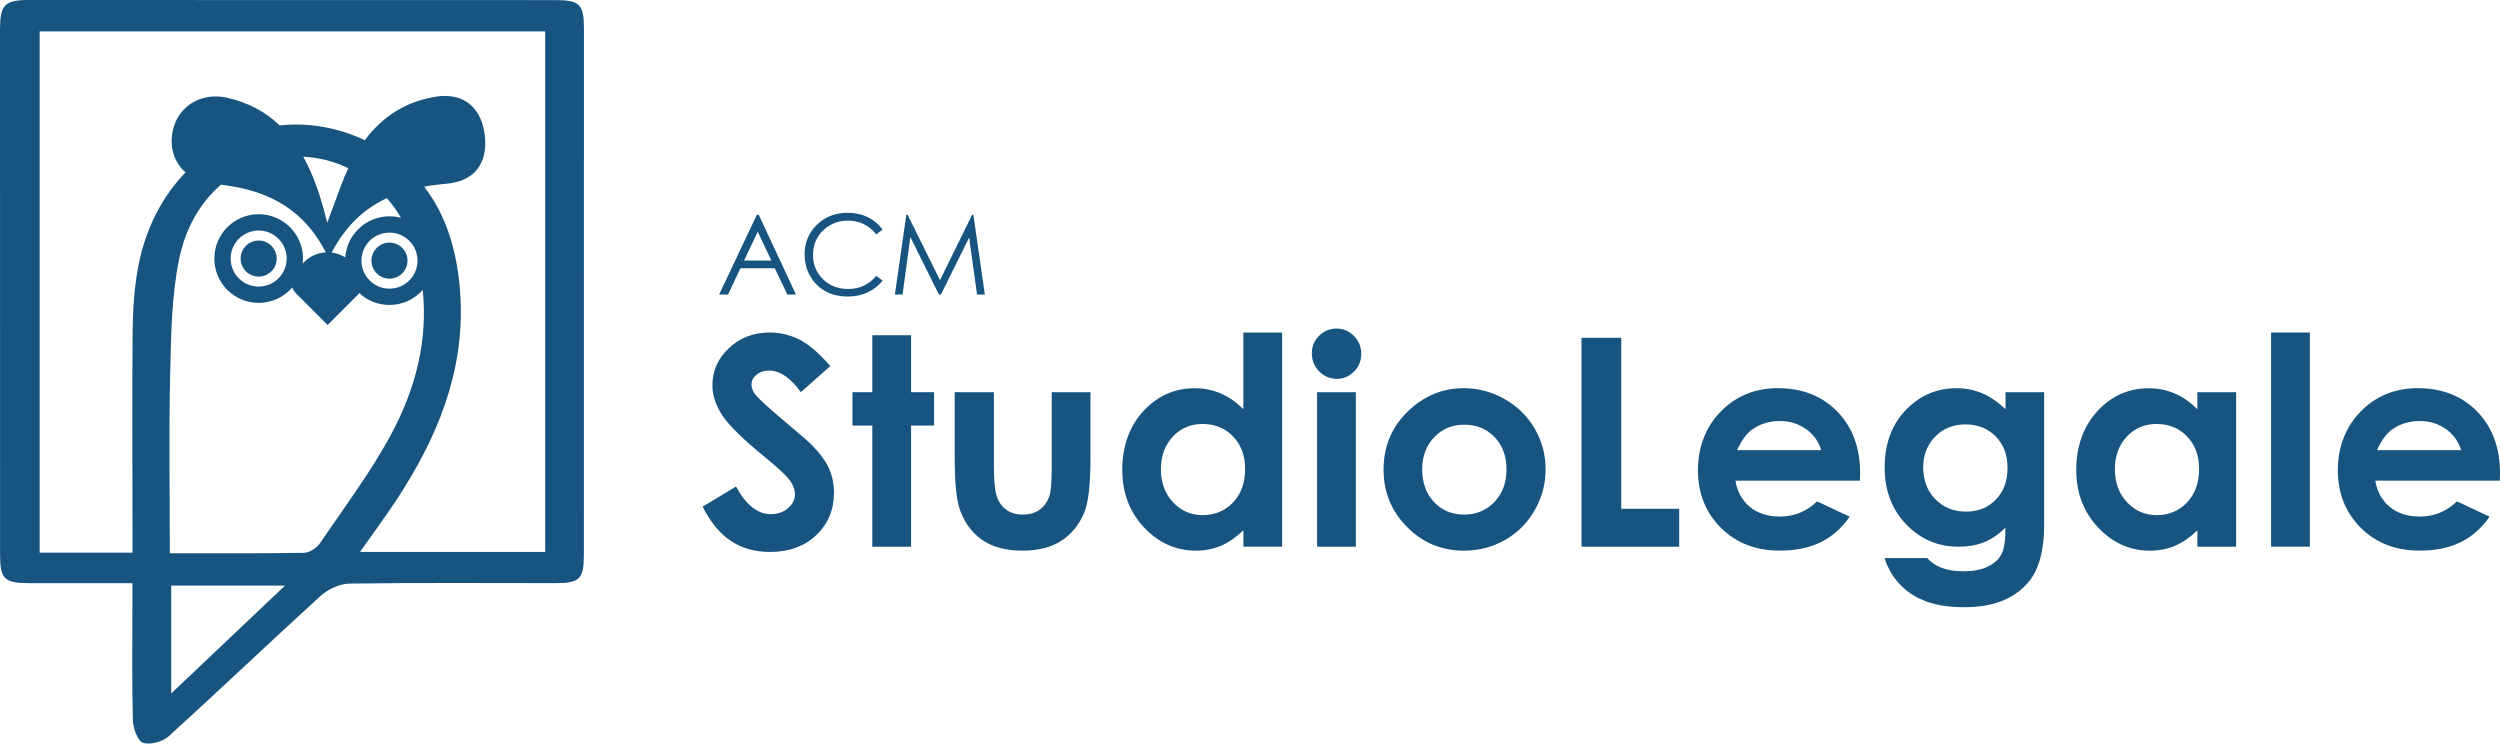 <?xml version="1.0" encoding="UTF-8"?>
<svg xmlns="http://www.w3.org/2000/svg" id="Livello_2" data-name="Livello 2" viewBox="0 0 719.81 214.08">
  <defs>
    <style>
      .cls-1 {
        fill: #175580;
        stroke-width: 0px;
      }
    </style>
  </defs>
  <g id="Livello_2-2" data-name="Livello 2">
    <g>
      <g id="BOFGs2">
        <g>
          <path class="cls-1" d="M101.64,45.7c.48-.88.97-1.73,1.48-2.54-.52.81-1.01,1.66-1.48,2.54ZM101.64,45.7c.48-.88.97-1.73,1.48-2.54-.52.81-1.01,1.66-1.48,2.54ZM101.64,45.7c.48-.88.97-1.73,1.48-2.54-.52.81-1.01,1.66-1.48,2.54ZM101.64,45.7c.48-.88.97-1.73,1.48-2.54-.52.81-1.01,1.66-1.48,2.54ZM101.64,45.7c.48-.88.97-1.73,1.48-2.54-.52.81-1.01,1.66-1.48,2.54ZM101.64,45.7c.48-.88.97-1.73,1.48-2.54-.52.81-1.01,1.66-1.48,2.54ZM101.64,45.7c.48-.88.97-1.73,1.48-2.54-.52.81-1.01,1.66-1.48,2.54Z"></path>
          <path class="cls-1" d="M160.09.03c-50.59-.03-101.16-.03-151.74-.03C1.34,0,.02,1.35,0,8.41,0,58.79,0,109.19.02,159.59c.01,7.15,1.18,8.28,8.32,8.32,9.68.03,19.37,0,29.78,0v6.09c0,11.07-.16,22.16.13,33.21.07,2.35,1.28,6.05,2.88,6.63,2.05.73,5.72-.28,7.47-1.87,14.69-13.33,29.02-27.04,43.69-40.38,2.13-1.94,5.49-3.51,8.3-3.56,19.83-.29,39.69-.12,59.54-.13,6.74-.01,7.98-1.25,7.98-8.06.02-50.57.03-101.15.02-151.73C168.13,1.31,166.87.03,160.09.03ZM49.3,199.65v-31.04h32.76c-11.16,10.59-21.46,20.34-32.76,31.04ZM92.07,156.47c-.91,1.35-3.02,2.67-4.6,2.7-12.57.21-25.13.12-38.59.12h.02c0-17.84-.3-34.82.1-51.79.26-11.02.38-22.25,2.59-32.96,1.86-9.03,6.17-16.3,12.03-21.36,11.03,1.37,22.78,5.13,30.18,19.48-2.26.12-4.49,1.05-6.22,2.78l-.42.42c.05-.46.08-.93.08-1.41,0-7.05-5.72-12.77-12.77-12.77s-12.76,5.72-12.76,12.77,5.71,12.76,12.76,12.76c3.87,0,7.34-1.72,9.68-4.44.22.63.59,1.22,1.09,1.72l9.09,9.09,8.6-8.6c.19-.19.36-.39.5-.6,2.28,2.13,5.34,3.43,8.71,3.43,3.81,0,7.23-1.67,9.57-4.32,1.49,14.34-1.93,28.04-8.76,40.93-5.94,11.22-13.71,21.49-20.88,32.05ZM111.4,57.04c1.5,1.73,2.86,3.63,4.05,5.67-1.05-.28-2.16-.43-3.31-.43-6.73,0-12.25,5.21-12.73,11.81-1.21-.75-2.54-1.21-3.91-1.38,4.21-8.08,9.8-12.83,15.9-15.67ZM101.64,45.7c.47-.88.96-1.73,1.48-2.54-.51.81-1,1.66-1.48,2.54ZM119.22,71.17s.01.02.02.03c.56,1.04.9,2.21.96,3.46.01.13.01.25.01.38,0,4.46-3.61,8.07-8.07,8.07s-8.07-3.61-8.07-8.07,3.61-8.06,8.07-8.06c3.05,0,5.71,1.69,7.08,4.19ZM99.12,51.05c-.85,2.07-1.64,4.24-2.55,6.74-.5,1.32-1.02,2.77-1.63,4.4l-.72,1.94-.52-2c-1.7-6.71-3.8-12.34-6.38-17,4.6.22,8.97,1.36,12.95,3.29-.4.85-.78,1.73-1.15,2.63ZM94.68,74.45l-.03-.03s.01-.01.01-.02c0,.02.01.03.02.05ZM82.54,74.45c0,4.45-3.61,8.06-8.07,8.06s-8.06-3.61-8.06-8.06,3.61-8.07,8.06-8.07,8.07,3.61,8.07,8.07ZM156.97,158.91h-53.32c3.7-5.26,7.17-9.91,10.36-14.74,11.67-17.71,19.7-36.69,18.57-58.4-.63-12.22-3.67-23.25-10.47-32.03,2.21-.4,4.41-.66,6.58-.86,3.8-.34,6.82-1.76,8.69-4.11,1.95-2.43,2.71-5.88,2.18-9.98-.92-7.1-5.09-11.17-11.45-11.17-.78,0-1.59.06-2.41.19-8.46,1.27-15.38,5.48-20.67,12.55-8.16-3.82-16.54-5.11-24.49-4.24-4.14-3.99-9.1-6.58-15.02-7.95-1.15-.26-2.31-.4-3.45-.4-6.57,0-11.72,4.54-12.53,11.04-.44,3.55.39,6.76,2.4,9.28.44.56.94,1.07,1.48,1.54-6.59,6.82-11.45,15.94-13.55,26.81-1.2,6.14-1.61,12.5-1.68,18.77-.19,18.9-.04,37.79-.04,56.69v7.23H11.42V9.04h145.55v149.87Z"></path>
          <path class="cls-1" d="M94.68,74.45l-.03-.03s.01-.01.01-.02c0,.02.01.03.02.05Z"></path>
          <path class="cls-1" d="M103.12,43.16c-.51.81-1,1.66-1.48,2.54.47-.88.96-1.73,1.48-2.54Z"></path>
        </g>
      </g>
      <path class="cls-1" d="M239.06,105.43l-8.48,7.48c-2.98-4.14-6.01-6.21-9.09-6.21-1.5,0-2.73.4-3.69,1.21-.96.8-1.43,1.71-1.43,2.72s.34,1.96,1.02,2.86c.93,1.2,3.73,3.78,8.4,7.73,4.37,3.65,7.02,5.96,7.95,6.91,2.32,2.34,3.96,4.59,4.93,6.73.97,2.14,1.45,4.48,1.45,7.01,0,4.93-1.71,9.01-5.12,12.23s-7.86,4.82-13.34,4.82c-4.28,0-8.02-1.05-11.19-3.15-3.18-2.1-5.9-5.4-8.17-9.89l9.62-5.81c2.89,5.32,6.22,7.97,9.99,7.97,1.96,0,3.62-.57,4.96-1.72,1.34-1.15,2.01-2.47,2.01-3.97,0-1.36-.5-2.72-1.51-4.09-1.01-1.36-3.24-3.45-6.68-6.26-6.55-5.34-10.79-9.47-12.7-12.37-1.91-2.9-2.87-5.8-2.87-8.69,0-4.17,1.59-7.75,4.77-10.73,3.18-2.99,7.1-4.48,11.77-4.48,3,0,5.86.7,8.58,2.08,2.71,1.39,5.66,3.93,8.82,7.61Z"></path>
      <path class="cls-1" d="M251.16,96.52h11.16v16.4h6.62v9.61h-6.62v34.88h-11.16v-34.88h-5.72v-9.61h5.72v-16.4Z"></path>
      <path class="cls-1" d="M274.88,112.92h11.29v21.42c0,4.17.29,7.07.86,8.69.57,1.62,1.5,2.88,2.77,3.78s2.83,1.35,4.69,1.35,3.44-.44,4.73-1.33c1.3-.89,2.26-2.19,2.89-3.9.46-1.28.7-4.02.7-8.22v-21.79h11.16v18.85c0,7.77-.61,13.08-1.84,15.95-1.5,3.49-3.71,6.17-6.62,8.03-2.92,1.87-6.62,2.8-11.12,2.8-4.88,0-8.83-1.09-11.84-3.27s-5.13-5.22-6.36-9.12c-.87-2.7-1.31-7.6-1.31-14.72v-18.52Z"></path>
      <path class="cls-1" d="M358,95.74h11.16v61.66h-11.16v-4.7c-2.18,2.07-4.36,3.56-6.55,4.48s-4.57,1.37-7.13,1.37c-5.75,0-10.71-2.23-14.91-6.68-4.19-4.46-6.29-10-6.29-16.62s2.03-12.5,6.09-16.89,8.98-6.58,14.78-6.58c2.67,0,5.17.5,7.51,1.51,2.34,1.01,4.51,2.52,6.49,4.54v-22.08ZM346.27,122.07c-3.45,0-6.32,1.22-8.6,3.66s-3.42,5.57-3.42,9.38,1.16,7.01,3.48,9.49c2.32,2.48,5.18,3.72,8.58,3.72s6.41-1.22,8.72-3.66c2.31-2.44,3.46-5.64,3.46-9.59s-1.16-7.01-3.46-9.4c-2.31-2.4-5.23-3.6-8.76-3.6Z"></path>
      <path class="cls-1" d="M384.8,94.6c1.96,0,3.63.71,5.04,2.13,1.4,1.42,2.1,3.13,2.1,5.15s-.69,3.69-2.08,5.09c-1.39,1.4-3.04,2.11-4.97,2.11s-3.68-.71-5.08-2.15c-1.4-1.43-2.1-3.17-2.1-5.21s.69-3.64,2.08-5.03c1.39-1.39,3.06-2.08,5.02-2.08ZM379.22,112.92h11.16v44.49h-11.16v-44.49Z"></path>
      <path class="cls-1" d="M421.42,111.77c4.2,0,8.14,1.05,11.84,3.15,3.69,2.1,6.58,4.95,8.65,8.54,2.07,3.6,3.11,7.48,3.11,11.65s-1.04,8.12-3.13,11.78-4.93,6.51-8.53,8.57c-3.6,2.06-7.56,3.09-11.9,3.09-6.38,0-11.82-2.27-16.33-6.81-4.51-4.54-6.77-10.05-6.77-16.54,0-6.95,2.55-12.74,7.65-17.38,4.47-4.03,9.61-6.05,15.42-6.05ZM421.6,122.28c-3.47,0-6.36,1.21-8.66,3.62-2.31,2.41-3.46,5.5-3.46,9.26s1.14,7.01,3.42,9.4c2.28,2.4,5.17,3.6,8.66,3.6s6.4-1.21,8.72-3.64c2.32-2.43,3.48-5.55,3.48-9.36s-1.14-6.92-3.42-9.3c-2.28-2.38-5.19-3.58-8.74-3.58Z"></path>
      <path class="cls-1" d="M455.35,97.26h11.45v49.23h16.68v10.92h-28.13v-60.15Z"></path>
      <path class="cls-1" d="M535.53,138.39h-35.86c.52,3.16,1.9,5.68,4.15,7.54,2.25,1.87,5.12,2.8,8.61,2.8,4.17,0,7.75-1.46,10.75-4.38l9.4,4.42c-2.34,3.33-5.15,5.79-8.42,7.38-3.27,1.59-7.16,2.39-11.65,2.39-6.98,0-12.66-2.2-17.05-6.6s-6.58-9.92-6.58-16.54,2.19-12.42,6.56-16.91c4.38-4.48,9.86-6.73,16.46-6.73,7,0,12.7,2.24,17.09,6.73,4.39,4.48,6.58,10.41,6.58,17.77l-.04,2.13ZM524.37,129.6c-.74-2.48-2.19-4.5-4.36-6.05s-4.69-2.33-7.56-2.33c-3.11,0-5.84.87-8.19,2.62-1.47,1.09-2.84,3.01-4.1,5.76h24.21Z"></path>
      <path class="cls-1" d="M577.44,112.92h11.12v38.11c0,7.52-1.51,13.06-4.54,16.6-4.06,4.8-10.18,7.2-18.36,7.2-4.36,0-8.03-.55-11-1.64s-5.48-2.69-7.52-4.8c-2.04-2.11-3.56-4.68-4.54-7.71h12.31c1.09,1.25,2.49,2.2,4.21,2.84,1.72.64,3.75.96,6.09.96,3,0,5.41-.46,7.24-1.39,1.83-.93,3.11-2.13,3.86-3.6.75-1.47,1.12-4.01,1.12-7.6-1.96,1.96-4.02,3.37-6.17,4.23s-4.59,1.29-7.32,1.29c-5.97,0-11.01-2.15-15.13-6.46s-6.17-9.76-6.17-16.36c0-7.06,2.18-12.73,6.54-17.01,3.95-3.87,8.67-5.81,14.15-5.81,2.56,0,4.98.47,7.26,1.41,2.28.94,4.56,2.49,6.85,4.64v-4.91ZM565.87,122.2c-3.52,0-6.42,1.18-8.71,3.54-2.29,2.36-3.43,5.32-3.43,8.89s1.17,6.75,3.52,9.12c2.34,2.37,5.29,3.56,8.83,3.56s6.32-1.16,8.57-3.47,3.37-5.36,3.37-9.12-1.13-6.72-3.39-9.04c-2.26-2.32-5.18-3.48-8.75-3.48Z"></path>
      <path class="cls-1" d="M632.68,112.92h11.16v44.49h-11.16v-4.7c-2.18,2.07-4.36,3.56-6.55,4.48s-4.57,1.37-7.13,1.37c-5.75,0-10.71-2.23-14.91-6.68-4.19-4.46-6.29-10-6.29-16.62s2.03-12.5,6.09-16.89,8.98-6.58,14.78-6.58c2.67,0,5.17.5,7.51,1.51,2.34,1.01,4.51,2.52,6.49,4.54v-4.91ZM620.95,122.07c-3.45,0-6.32,1.22-8.6,3.66s-3.42,5.57-3.42,9.38,1.16,7.01,3.48,9.49c2.32,2.48,5.18,3.72,8.58,3.72s6.41-1.22,8.72-3.66c2.31-2.44,3.46-5.64,3.46-9.59s-1.16-7.01-3.46-9.4c-2.31-2.4-5.23-3.6-8.76-3.6Z"></path>
      <path class="cls-1" d="M653.9,95.74h11.16v61.66h-11.16v-61.66Z"></path>
      <path class="cls-1" d="M719.77,138.39h-35.86c.52,3.16,1.9,5.68,4.15,7.54,2.25,1.87,5.12,2.8,8.61,2.8,4.17,0,7.75-1.46,10.75-4.38l9.4,4.42c-2.34,3.33-5.15,5.79-8.42,7.38-3.27,1.59-7.16,2.39-11.65,2.39-6.98,0-12.66-2.2-17.05-6.6s-6.58-9.92-6.58-16.54,2.19-12.42,6.56-16.91c4.38-4.48,9.86-6.73,16.46-6.73,7,0,12.7,2.24,17.09,6.73,4.39,4.48,6.58,10.41,6.58,17.77l-.04,2.13ZM708.61,129.6c-.74-2.48-2.19-4.5-4.36-6.05s-4.69-2.33-7.56-2.33c-3.11,0-5.84.87-8.19,2.62-1.47,1.09-2.84,3.01-4.1,5.76h24.21Z"></path>
      <g>
        <path class="cls-1" d="M218.46,61.84l10.71,22.96h-2.48l-3.61-7.55h-9.89l-3.57,7.55h-2.56l10.85-22.96h.56,0ZM218.17,66.71l-3.93,8.31h7.85l-3.92-8.31Z"></path>
        <path class="cls-1" d="M254.11,66.1l-1.81,1.39c-1-1.3-2.2-2.29-3.6-2.96s-2.94-1.01-4.61-1.01c-1.83,0-3.53.44-5.08,1.32s-2.77,2.06-3.63,3.55-1.29,3.15-1.29,5c0,2.8.96,5.13,2.88,7.01,1.92,1.87,4.34,2.81,7.27,2.81,3.22,0,5.9-1.26,8.07-3.78l1.81,1.37c-1.15,1.45-2.57,2.58-4.28,3.38-1.71.8-3.62,1.2-5.74,1.2-4.01,0-7.18-1.34-9.51-4.01-1.94-2.26-2.92-4.99-2.92-8.18,0-3.36,1.18-6.19,3.53-8.48,2.36-2.29,5.31-3.44,8.86-3.44,2.14,0,4.08.43,5.81,1.27s3.14,2.04,4.25,3.57h-.01Z"></path>
        <path class="cls-1" d="M257.66,84.8l3.29-22.96h.37l9.33,18.84,9.24-18.84h.37l3.3,22.96h-2.25l-2.27-16.42-8.12,16.42h-.59l-8.21-16.54-2.25,16.54h-2.22,0Z"></path>
      </g>
      <circle class="cls-1" cx="74.47" cy="74.45" r="5.19"></circle>
      <circle class="cls-1" cx="112.14" cy="75.04" r="5.19"></circle>
    </g>
  </g>
</svg>
